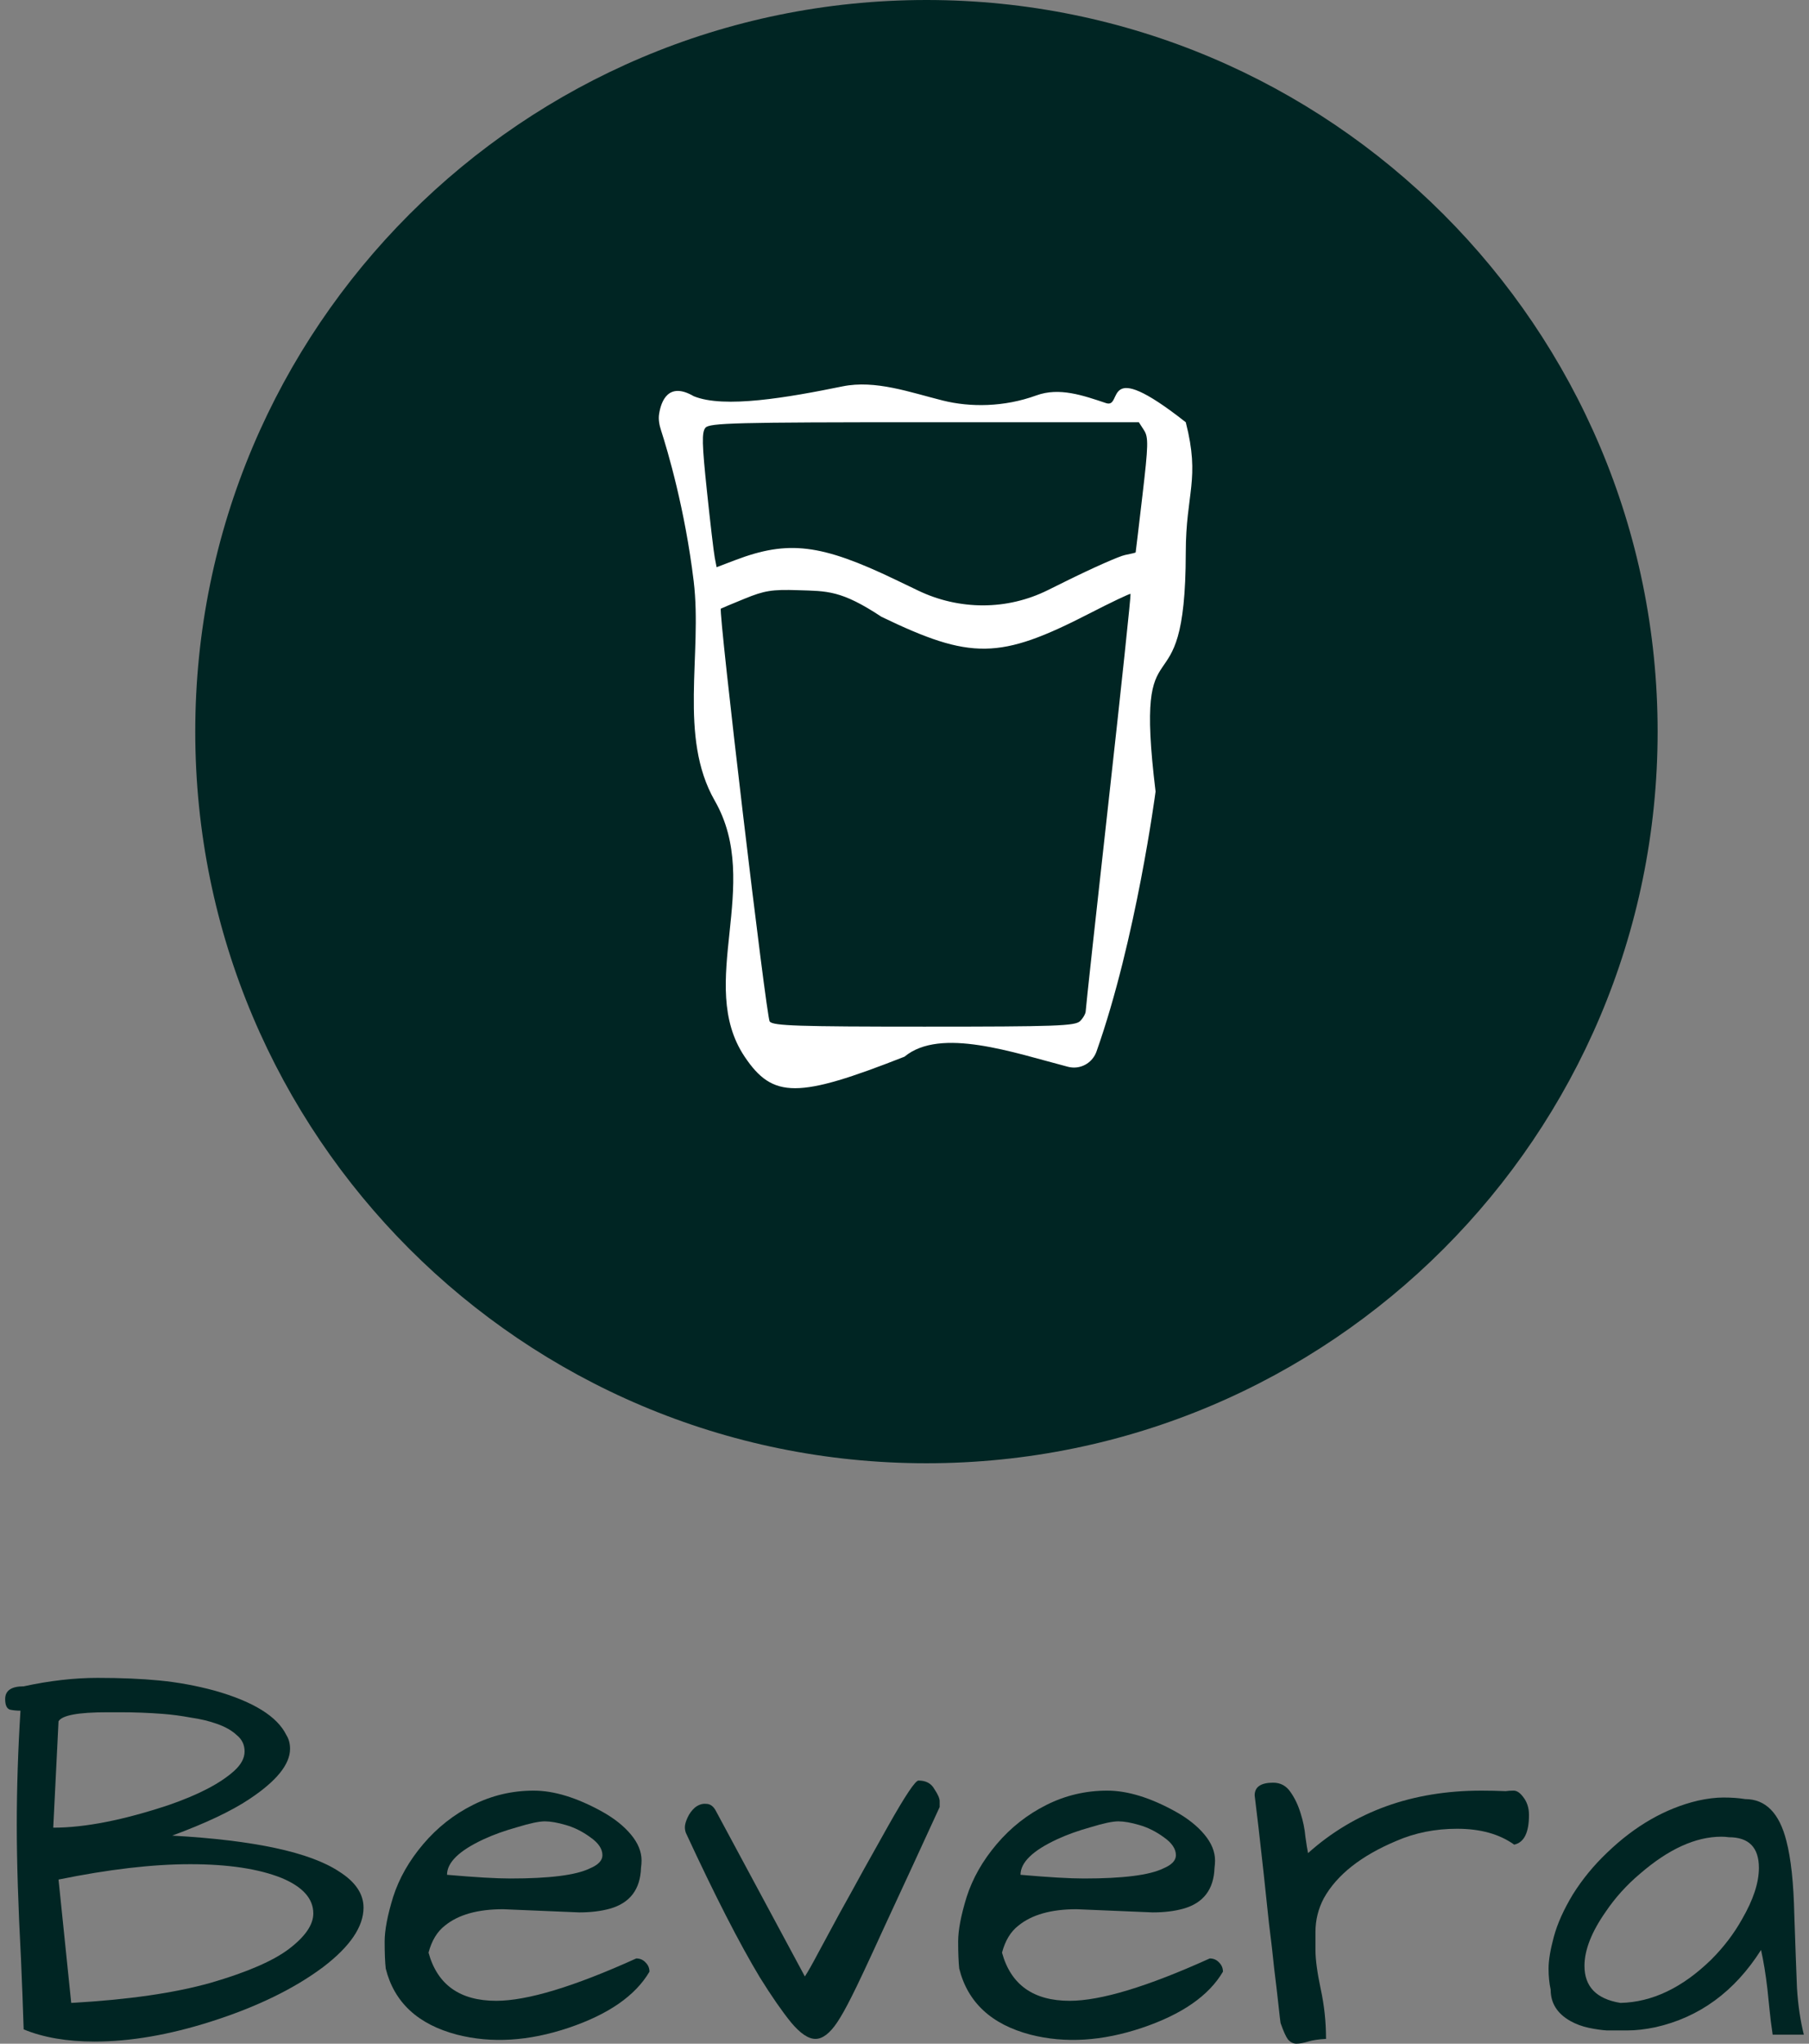 <svg xmlns="http://www.w3.org/2000/svg" width="62" height="70" viewBox="0 0 62 70" fill="none"><rect x="0" y="0" width="62" height="70" fill="#808080" stroke="none"/><path d="M0.811 57.76C1.704 57.566 2.55 57.47 3.347 57.47C4.144 57.47 4.85 57.5 5.466 57.56C6.094 57.621 6.722 57.736 7.35 57.905C8.679 58.28 9.5 58.787 9.814 59.428C9.898 59.561 9.941 59.718 9.941 59.9C9.941 60.431 9.476 61.006 8.546 61.622C7.93 62.033 7.048 62.45 5.901 62.873C8.715 63.031 10.623 63.441 11.626 64.106C12.181 64.457 12.459 64.868 12.459 65.339C12.459 65.992 12 66.669 11.082 67.37C10.08 68.12 8.799 68.742 7.242 69.238C5.804 69.697 4.47 69.927 3.238 69.927C2.296 69.927 1.487 69.788 0.811 69.51C0.786 68.736 0.756 67.939 0.72 67.116C0.623 65.291 0.575 63.756 0.575 62.511C0.575 61.254 0.617 59.948 0.702 58.594C0.569 58.594 0.448 58.582 0.34 58.558C0.231 58.521 0.177 58.401 0.177 58.195C0.177 57.905 0.388 57.76 0.811 57.76ZM2.441 68.603C4.385 68.495 5.979 68.265 7.223 67.914C8.467 67.552 9.361 67.165 9.904 66.754C10.46 66.331 10.738 65.926 10.738 65.539C10.738 65.031 10.376 64.626 9.651 64.324C8.866 64.01 7.821 63.852 6.517 63.852C5.225 63.852 3.721 64.028 2.006 64.378L2.441 68.603ZM4.126 58.648H3.673C2.682 58.648 2.127 58.751 2.006 58.957L1.825 62.601C2.912 62.601 4.234 62.341 5.792 61.822C6.807 61.471 7.549 61.084 8.02 60.661C8.262 60.444 8.383 60.22 8.383 59.99C8.383 59.761 8.292 59.573 8.111 59.428C7.942 59.271 7.719 59.144 7.441 59.047C7.175 58.951 6.873 58.878 6.535 58.83C6.209 58.769 5.889 58.727 5.575 58.703C5.092 58.666 4.609 58.648 4.126 58.648Z" fill="#002523"></path><path d="M17.006 68.531C18.069 68.531 19.669 68.047 21.806 67.08C21.939 67.08 22.048 67.129 22.132 67.225C22.217 67.31 22.259 67.413 22.259 67.534C21.776 68.356 20.852 68.996 19.488 69.456C18.123 69.915 16.849 69.993 15.665 69.691C14.325 69.341 13.509 68.585 13.22 67.425C13.195 67.195 13.183 66.887 13.183 66.5C13.183 66.113 13.28 65.605 13.473 64.977C13.678 64.336 14.023 63.732 14.506 63.163C14.989 62.595 15.556 62.148 16.209 61.822C16.861 61.495 17.555 61.332 18.292 61.332C18.992 61.332 19.777 61.574 20.647 62.057C21.058 62.287 21.384 62.547 21.625 62.837C21.867 63.127 21.988 63.423 21.988 63.726C21.988 63.81 21.981 63.895 21.969 63.979C21.945 64.717 21.589 65.182 20.901 65.376C20.599 65.46 20.248 65.503 19.85 65.503L17.241 65.394C16.372 65.394 15.707 65.581 15.248 65.956C14.983 66.161 14.796 66.47 14.687 66.881C14.989 67.981 15.762 68.531 17.006 68.531ZM20.23 62.928C19.965 62.734 19.687 62.595 19.397 62.511C19.107 62.426 18.866 62.384 18.672 62.384C18.479 62.384 18.165 62.45 17.73 62.583C17.296 62.704 16.909 62.843 16.571 63C15.738 63.387 15.321 63.792 15.321 64.215C16.287 64.3 17.012 64.342 17.495 64.342C18.835 64.342 19.741 64.227 20.212 63.998C20.502 63.877 20.647 63.726 20.647 63.544C20.647 63.327 20.508 63.121 20.23 62.928Z" fill="#002523"></path><path d="M23.509 62.783C23.485 62.722 23.473 62.656 23.473 62.583C23.473 62.499 23.503 62.39 23.564 62.257C23.624 62.124 23.708 62.009 23.817 61.912C23.938 61.816 24.065 61.773 24.198 61.785C24.343 61.785 24.457 61.87 24.542 62.039L27.585 67.697C27.682 67.552 27.833 67.286 28.038 66.899C28.255 66.5 28.497 66.053 28.763 65.557C29.04 65.061 29.324 64.548 29.614 64.016C29.916 63.472 30.194 62.976 30.447 62.529C31.027 61.501 31.371 60.987 31.48 60.987C31.734 60.987 31.915 61.084 32.023 61.278C32.144 61.459 32.205 61.598 32.205 61.695C32.205 61.791 32.205 61.858 32.205 61.894C31.528 63.369 30.9 64.729 30.321 65.974C29.753 67.219 29.372 68.029 29.179 68.404C28.998 68.766 28.835 69.057 28.69 69.274C28.437 69.649 28.189 69.836 27.948 69.836C27.706 69.836 27.428 69.649 27.114 69.274C26.8 68.887 26.444 68.374 26.045 67.733C25.345 66.572 24.5 64.922 23.509 62.783Z" fill="#002523"></path><path d="M36.661 68.531C37.724 68.531 39.324 68.047 41.462 67.08C41.594 67.08 41.703 67.129 41.788 67.225C41.872 67.31 41.914 67.413 41.914 67.534C41.431 68.356 40.508 68.996 39.143 69.456C37.778 69.915 36.504 69.993 35.32 69.691C33.98 69.341 33.165 68.585 32.875 67.425C32.851 67.195 32.839 66.887 32.839 66.5C32.839 66.113 32.935 65.605 33.129 64.977C33.334 64.336 33.678 63.732 34.161 63.163C34.644 62.595 35.212 62.148 35.864 61.822C36.516 61.495 37.211 61.332 37.947 61.332C38.648 61.332 39.433 61.574 40.302 62.057C40.713 62.287 41.039 62.547 41.28 62.837C41.522 63.127 41.643 63.423 41.643 63.726C41.643 63.81 41.637 63.895 41.625 63.979C41.6 64.717 41.244 65.182 40.556 65.376C40.254 65.46 39.904 65.503 39.505 65.503L36.897 65.394C36.027 65.394 35.363 65.581 34.904 65.956C34.638 66.161 34.451 66.47 34.342 66.881C34.644 67.981 35.417 68.531 36.661 68.531ZM39.886 62.928C39.62 62.734 39.342 62.595 39.052 62.511C38.762 62.426 38.521 62.384 38.328 62.384C38.134 62.384 37.82 62.45 37.386 62.583C36.951 62.704 36.564 62.843 36.226 63C35.393 63.387 34.976 63.792 34.976 64.215C35.942 64.3 36.667 64.342 37.15 64.342C38.491 64.342 39.396 64.227 39.867 63.998C40.157 63.877 40.302 63.726 40.302 63.544C40.302 63.327 40.163 63.121 39.886 62.928Z" fill="#002523"></path><path d="M51.896 63.182C51.389 62.819 50.737 62.638 49.94 62.638C49.191 62.638 48.496 62.777 47.856 63.055C46.649 63.562 45.821 64.215 45.374 65.013C45.181 65.376 45.085 65.763 45.085 66.174C45.085 66.246 45.085 66.452 45.085 66.79C45.085 67.116 45.145 67.564 45.266 68.132C45.387 68.688 45.447 69.256 45.447 69.836C45.193 69.849 44.988 69.879 44.831 69.927C44.674 69.975 44.541 70 44.432 70C44.324 70 44.227 69.951 44.143 69.855C44.07 69.758 43.986 69.57 43.889 69.292C43.877 69.22 43.853 69.014 43.817 68.676C43.78 68.337 43.732 67.926 43.672 67.443C43.623 66.959 43.563 66.433 43.49 65.865C43.43 65.285 43.37 64.717 43.309 64.161C43.176 62.952 43.074 62.063 43.001 61.495C43.001 61.205 43.213 61.06 43.635 61.06C43.889 61.06 44.088 61.169 44.233 61.386C44.378 61.592 44.493 61.834 44.577 62.112C44.662 62.378 44.716 62.644 44.74 62.91C44.777 63.175 44.807 63.363 44.831 63.472C46.425 62.045 48.406 61.332 50.773 61.332C51.039 61.332 51.316 61.338 51.606 61.35C51.679 61.338 51.769 61.332 51.878 61.332C51.987 61.332 52.095 61.405 52.204 61.55C52.337 61.719 52.403 61.924 52.403 62.166C52.403 62.771 52.234 63.109 51.896 63.182Z" fill="#002523"></path><path d="M60.356 66.79C59.45 68.216 58.242 69.099 56.733 69.437C56.383 69.51 56.063 69.546 55.773 69.546C55.495 69.546 55.26 69.546 55.066 69.546C54.885 69.534 54.68 69.504 54.45 69.456C54.221 69.407 54.01 69.329 53.816 69.22C53.369 68.966 53.146 68.609 53.146 68.15C53.098 67.932 53.074 67.691 53.074 67.425C53.074 67.147 53.134 66.784 53.255 66.337C53.376 65.889 53.593 65.406 53.907 64.886C54.233 64.366 54.625 63.889 55.084 63.454C56.038 62.535 57.071 61.943 58.182 61.677C58.508 61.604 58.804 61.568 59.07 61.568C59.347 61.568 59.595 61.586 59.812 61.622C60.513 61.622 60.984 62.1 61.225 63.055C61.383 63.659 61.473 64.505 61.497 65.593C61.533 66.669 61.564 67.503 61.588 68.096C61.624 68.676 61.703 69.208 61.823 69.691H60.755C60.706 69.365 60.67 69.075 60.646 68.821C60.622 68.567 60.597 68.331 60.573 68.114C60.513 67.606 60.441 67.165 60.356 66.79ZM60.283 63.979C60.283 63.278 59.939 62.928 59.251 62.928C59.166 62.916 59.082 62.91 58.997 62.91C58.116 62.91 57.186 63.333 56.208 64.179C55.749 64.566 55.356 65.001 55.03 65.484C54.547 66.174 54.305 66.79 54.305 67.334C54.305 68.047 54.716 68.47 55.537 68.603C56.624 68.579 57.663 68.084 58.653 67.116C59.076 66.693 59.426 66.234 59.704 65.738C60.09 65.073 60.283 64.487 60.283 63.979Z" fill="#002523"></path><path d="M6.692 25.06C6.692 11.22 17.912 0 31.752 0C45.592 0 56.812 11.22 56.812 25.06C56.812 38.9 45.592 50.119 31.752 50.119C17.912 50.119 6.692 38.9 6.692 25.06Z" fill="#002523"></path><path fill-rule="evenodd" clip-rule="evenodd" d="M23.775 13.57C22.9 13.06 22.657 13.752 22.59 14.176C22.56 14.365 22.596 14.554 22.655 14.736C22.882 15.439 23.476 17.436 23.775 19.908C24.077 22.408 23.244 25.239 24.498 27.427C26.151 30.31 23.847 33.695 25.521 36.193C26.491 37.639 27.35 37.627 31 36.193C32.233 35.171 34.739 36.056 36.602 36.539C37.017 36.647 37.438 36.419 37.581 36.015C38.941 32.171 39.605 27.111 39.605 27.111C38.838 20.812 40.633 24.807 40.64 18.923C40.642 16.881 41.142 16.422 40.64 14.463C37.702 12.149 38.514 14.011 37.907 13.807C37.115 13.542 36.306 13.258 35.521 13.543C34.411 13.947 33.254 13.953 32.318 13.72C31.196 13.441 30.009 13.004 28.877 13.234C27.012 13.614 24.817 14 23.775 13.57ZM39.209 14.737C39.364 14.978 39.357 15.248 39.156 16.96C39.031 18.031 38.925 18.915 38.922 18.923C38.919 18.932 38.755 18.971 38.558 19.01C38.361 19.049 37.449 19.453 36.53 19.908L35.907 20.216C35.218 20.557 34.46 20.735 33.691 20.735C32.922 20.735 32.163 20.562 31.47 20.229L30.697 19.858C28.139 18.63 27.016 18.493 25.193 19.187L24.56 19.428L24.498 19.107C24.463 18.93 24.342 17.898 24.228 16.813C24.058 15.201 24.049 14.806 24.177 14.652C24.315 14.486 25.196 14.463 31.683 14.463H39.032L39.209 14.737ZM30.212 21.127C33.28 22.606 34.263 22.592 37.322 21.021C38.087 20.628 38.728 20.323 38.747 20.342C38.766 20.361 38.429 23.549 37.997 27.427C37.565 31.304 37.211 34.545 37.211 34.629C37.211 34.713 37.125 34.868 37.02 34.973C36.852 35.141 36.198 35.164 31.677 35.164C27.35 35.164 26.502 35.136 26.38 34.99C26.264 34.849 24.613 20.913 24.706 20.847C24.719 20.837 25.086 20.684 25.521 20.506C26.201 20.228 26.46 20.186 27.35 20.215C28.36 20.247 28.829 20.215 30.212 21.127Z" fill="white"></path></svg>